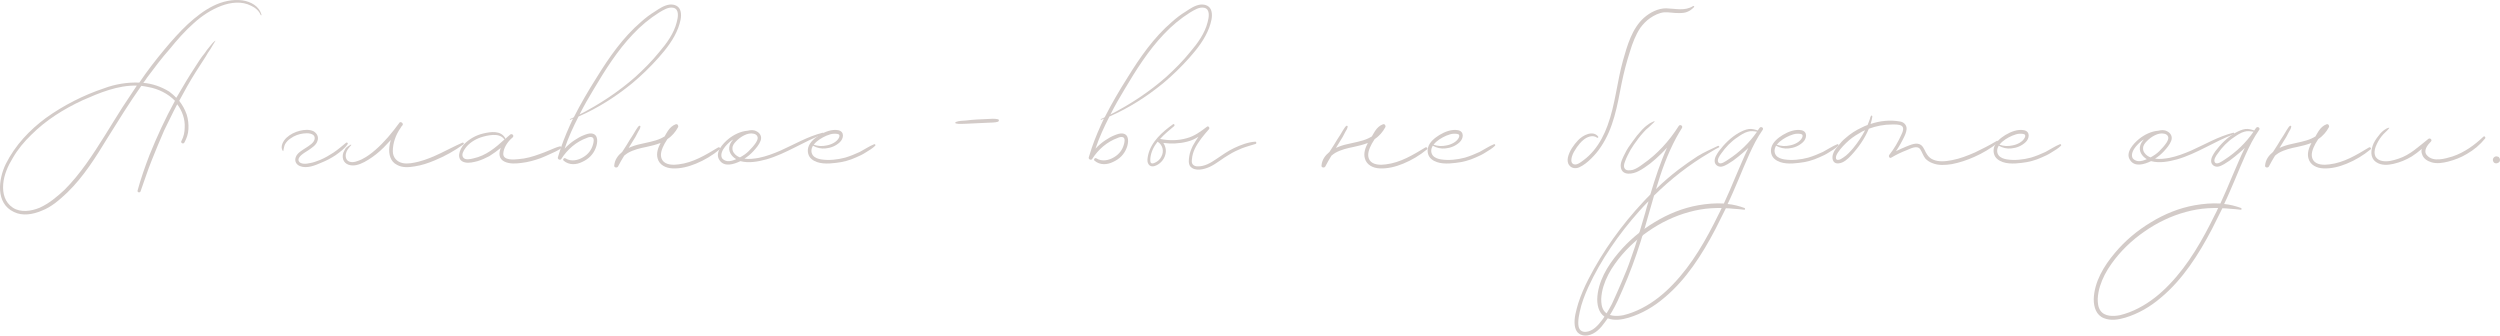<?xml version="1.0" encoding="UTF-8"?> <svg xmlns="http://www.w3.org/2000/svg" viewBox="0 0 722.043 96.918" fill="none"><path d="M75.519 4.275C75.591 4.419 75.375 4.491 75.303 4.347C74.799 3.123 73.719 2.187 72.567 1.683C69.83 0.243 66.591 0.675 63.927 1.683C61.046 2.763 58.311 4.563 56.007 6.651C53.487 8.883 51.183 11.475 49.095 14.067C46.719 16.731 44.63 19.539 42.471 22.419C42.183 22.851 41.823 23.427 41.391 23.931C43.983 24.147 46.503 25.011 48.878 26.451C49.527 26.955 50.319 27.603 50.895 28.251C51.039 28.034 51.255 27.747 51.399 27.459C52.983 24.723 54.567 22.059 56.367 19.323C57.231 17.955 58.095 16.587 59.175 15.291C59.535 14.715 59.967 14.139 60.471 13.563C61.046 12.843 61.479 12.267 62.054 11.835C62.127 11.691 62.271 11.835 62.199 11.835C61.695 12.555 61.263 13.419 60.759 14.211C60.254 14.859 59.823 15.651 59.39 16.371C58.383 17.883 57.447 19.395 56.511 20.835C54.783 23.571 53.27 26.307 51.759 29.115C52.695 30.339 53.415 31.635 53.919 33.075C54.351 34.443 54.495 35.955 54.423 37.251C54.351 38.763 53.919 39.915 53.27 41.139C52.911 41.787 52.047 41.211 52.406 40.707C53.055 39.483 53.342 38.187 53.342 36.819C53.487 34.443 52.623 31.995 51.183 30.123C49.886 32.499 48.735 35.091 47.439 37.61C46.214 40.419 44.991 43.371 43.839 46.25C42.615 49.275 41.679 52.299 40.599 55.251C40.455 55.755 39.591 55.611 39.735 55.034C40.671 51.578 41.894 48.123 43.191 44.739C45.35 39.411 47.727 34.227 50.535 29.115C48.519 27.027 45.711 25.659 42.902 25.155C42.255 25.011 41.463 24.867 40.815 24.795C37.359 29.69 34.19 34.803 31.095 39.771C27.711 45.315 24.183 51.003 19.431 55.611C17.199 57.699 14.895 59.787 12.015 60.867C9.495 61.946 6.471 62.451 4.023 61.227C-1.377 58.707 -0.441 51.723 1.647 47.403C4.383 41.93 8.559 37.538 13.239 34.082C18.351 30.411 24.183 27.459 30.015 25.515C33.254 24.291 36.855 23.715 40.238 23.859C42.471 20.547 44.919 17.379 47.439 14.355C49.527 11.835 51.831 9.243 54.279 6.939C56.511 4.923 58.959 2.979 61.623 1.683C64.215 0.387 67.238 -0.261 69.975 0.099C72.422 0.459 74.871 1.755 75.519 4.275ZM35.415 30.915C36.855 28.755 38.151 26.811 39.519 24.723C34.046 24.579 28.719 26.811 23.823 28.971C18.423 31.49 13.311 34.659 9.063 38.907C7.047 40.851 5.103 43.155 3.663 45.675C2.295 47.907 1.143 50.499 0.927 53.163C0.711 55.826 1.359 58.418 3.735 60.003C5.967 61.443 8.991 61.011 11.439 60.003C14.175 58.779 16.551 56.762 18.639 54.819C20.943 52.515 22.959 49.995 24.831 47.403C28.647 42.075 31.959 36.315 35.415 30.915Z" fill="#D3CBC8"></path><path d="M99.893 41.283C100.181 40.994 100.613 41.283 100.397 41.643C99.533 42.939 98.237 43.875 96.941 44.811C95.645 45.675 94.277 46.395 92.837 46.971C91.037 47.763 88.661 48.771 86.645 47.978C85.565 47.547 84.989 46.539 85.421 45.386C85.853 44.163 87.221 43.443 88.301 42.723C89.165 42.147 90.893 41.211 90.893 39.915C90.893 38.402 88.733 38.402 87.653 38.547C86.357 38.691 84.989 39.195 83.909 39.987C83.261 40.419 82.757 40.923 82.325 41.643C82.037 42.219 81.965 42.939 81.821 43.587C81.821 43.658 81.749 43.658 81.677 43.587C80.813 42.363 81.821 40.635 82.757 39.771C83.837 38.763 85.205 38.115 86.645 37.755C87.869 37.467 89.309 37.323 90.533 37.899C91.541 38.474 92.117 39.555 91.685 40.707C91.325 41.93 90.101 42.651 89.093 43.371C88.445 43.803 87.653 44.235 87.005 44.811C86.573 45.171 85.997 45.891 86.285 46.539C86.789 47.547 88.589 47.331 89.453 47.114C90.461 46.971 91.541 46.539 92.477 46.179C93.845 45.603 95.069 44.883 96.293 44.091C97.589 43.227 98.741 42.219 99.893 41.283Z" fill="#D3CBC8"></path><path d="M133.54 41.211C133.9 41.066 134.117 41.499 133.828 41.715C131.236 43.587 128.5 45.099 125.549 46.322C123.677 47.114 121.732 47.763 119.788 48.05C118.06 48.339 116.188 48.483 114.676 47.619C112.732 46.683 112.229 44.522 112.445 42.507C112.516 41.787 112.66 41.066 112.876 40.419C112.516 40.779 112.229 41.139 111.868 41.499C110.501 43.011 109.06 44.307 107.404 45.458C106.036 46.395 104.525 47.331 102.869 47.691C101.356 47.978 99.7 47.619 99.124 46.107C98.836 45.171 98.98 44.235 99.484 43.443C99.628 43.083 99.916 42.651 100.276 42.435C100.564 42.147 100.997 42.003 101.284 41.787C101.428 41.715 101.5 41.858 101.428 41.93C100.78 42.651 100.133 43.371 99.916 44.307C99.7 45.243 99.916 46.322 100.925 46.683C102.076 47.114 103.444 46.467 104.453 46.035C105.892 45.315 107.189 44.379 108.412 43.299C111.004 41.066 113.237 38.331 115.252 35.595C115.324 35.523 115.324 35.523 115.324 35.451C115.757 34.946 116.621 35.667 116.26 36.171C116.044 36.387 115.829 36.674 115.684 36.963C114.316 38.907 113.452 41.283 113.452 43.658C113.452 45.458 114.604 46.755 116.332 47.114C117.844 47.403 119.429 47.043 120.941 46.683C125.405 45.531 129.292 43.083 133.54 41.211Z" fill="#D3CBC8"></path><path d="M161.626 42.291C162.058 42.147 162.274 42.651 161.914 42.939C161.05 43.515 159.97 44.019 158.962 44.451C158.026 44.883 157.09 45.315 156.154 45.675C154.354 46.322 152.554 46.827 150.682 47.043C149.098 47.259 147.226 47.403 145.714 46.683C144.058 45.891 143.986 44.307 144.634 42.723C143.554 43.587 142.474 44.379 141.322 45.099C140.242 45.675 139.09 46.179 137.938 46.539C136.786 46.827 135.49 47.186 134.266 46.899C131.53 46.25 132.682 43.083 134.05 41.643C135.562 40.13 137.434 39.051 139.594 38.547C141.754 38.043 144.634 37.61 145.93 39.915C145.93 39.987 145.93 40.059 145.93 40.13C146.29 39.771 146.722 39.411 147.154 39.051C147.226 38.979 147.298 38.907 147.298 38.907C147.874 38.402 148.594 39.195 148.09 39.627C148.018 39.771 147.946 39.843 147.802 39.915C146.578 40.994 145.426 42.723 145.354 44.379C145.282 46.395 148.45 46.107 149.746 45.963C151.834 45.819 153.85 45.243 155.794 44.522C156.802 44.163 157.81 43.803 158.746 43.371C159.682 43.011 160.69 42.507 161.626 42.291ZM136.714 45.747C140.386 44.955 143.122 42.651 145.786 40.202C145.714 40.275 145.642 40.275 145.57 40.13C144.778 39.123 143.482 38.907 142.33 38.979C141.106 39.051 139.882 39.338 138.802 39.699C137.146 40.275 135.418 41.355 134.41 42.794C133.906 43.443 133.186 44.667 133.762 45.458C134.338 46.322 135.85 45.963 136.714 45.747Z" fill="#D3CBC8"></path><path d="M196.544 3.195C196.976 4.779 196.4 6.579 195.896 8.019C194.672 11.259 192.512 14.067 190.208 16.659C187.904 19.251 185.312 21.771 182.648 24.003C177.896 27.891 172.712 31.203 167.096 33.651C165.584 36.603 164.144 39.699 163.064 42.939C163.928 42.003 164.936 41.139 165.944 40.491C166.808 39.915 167.672 39.411 168.608 39.051C169.328 38.763 170.12 38.474 170.841 38.547C172.928 38.763 172.64 41.283 172.064 42.723C171.344 44.594 170.048 45.891 168.176 46.755C166.448 47.619 164.36 47.763 162.776 46.395C162.416 46.035 162.92 45.458 163.352 45.747C164.936 46.755 166.952 46.322 168.464 45.386C169.904 44.522 170.84 43.299 171.272 41.715C171.416 41.211 171.704 40.059 171.128 39.699C170.624 39.411 169.904 39.627 169.472 39.843C166.448 40.923 163.856 43.155 162.128 45.891C161.84 46.395 160.976 46.035 161.12 45.458C161.408 44.522 161.696 43.587 161.984 42.723C162.992 39.771 164.216 36.963 165.512 34.227C165.224 34.371 165.008 34.515 164.72 34.587C164.576 34.659 164.504 34.443 164.648 34.371C165.008 34.227 165.368 34.082 165.728 33.867C167.744 29.907 169.976 26.091 172.352 22.347C175.952 16.515 179.912 10.827 185.096 6.363C186.392 5.211 187.688 4.203 189.128 3.339C190.424 2.475 191.793 1.539 193.376 1.323C194.816 1.179 196.184 1.755 196.544 3.195ZM195.464 6.363C195.824 5.067 196.256 2.691 194.528 2.259C193.088 1.899 191.576 2.907 190.352 3.627C187.616 5.355 185.096 7.443 182.864 9.819C178.328 14.571 174.8 20.187 171.416 25.875C169.976 28.251 168.608 30.626 167.385 33.075C173.144 30.123 178.616 26.523 183.512 22.203C185.96 19.971 188.336 17.595 190.424 15.003C192.584 12.483 194.672 9.603 195.464 6.363Z" fill="#D3CBC8"></path><path d="M207.423 42.579C207.783 42.363 208.215 42.866 207.855 43.155C205.767 44.883 203.463 46.25 201.015 47.259C198.927 48.123 196.479 48.771 194.175 48.627C192.375 48.555 190.431 47.691 189.927 45.747C189.495 44.235 190.071 42.651 190.791 41.283C189.495 41.787 188.055 42.147 186.687 42.435C184.887 42.794 183.015 43.227 181.359 44.163C180.999 44.379 180.639 44.667 180.279 44.955C179.631 45.963 179.055 47.043 178.479 48.123C178.191 48.555 177.327 48.411 177.399 47.835C177.543 46.107 178.479 44.883 179.703 43.875C180.135 43.227 180.567 42.507 180.999 41.858C181.575 40.923 182.151 39.915 182.799 38.979C183.087 38.474 183.375 38.043 183.663 37.538C183.951 37.179 184.167 36.674 184.527 36.387C184.671 36.243 185.031 36.315 184.959 36.603C184.887 37.107 184.599 37.61 184.311 38.043C184.023 38.547 183.807 39.051 183.519 39.555C182.943 40.491 182.367 41.427 181.791 42.363C181.719 42.507 181.647 42.651 181.575 42.723C182.655 42.219 183.807 41.858 184.815 41.643C186.831 41.139 188.991 40.851 190.863 39.987C191.223 39.771 191.583 39.627 191.943 39.411C192.231 38.835 192.591 38.331 192.879 37.827C193.455 36.963 194.175 36.243 195.183 35.882C195.687 35.739 196.047 36.315 195.831 36.746C195.111 38.115 194.031 39.338 192.735 40.202C192.447 40.635 192.231 41.066 191.943 41.499C191.223 42.867 190.359 44.739 191.295 46.25C192.231 47.691 194.463 47.691 195.975 47.475C200.223 46.971 203.823 44.739 207.423 42.579Z" fill="#D3CBC8"></path><path d="M237.609 38.331C237.897 38.259 238.041 38.691 237.753 38.763C232.137 40.851 227.097 44.379 221.337 46.035C218.961 46.683 216.225 47.186 213.849 46.539C211.905 47.475 209.169 48.339 207.801 46.25C206.289 44.091 208.809 41.427 210.393 40.13C211.905 38.907 213.921 37.899 215.937 37.755C216.801 37.538 217.665 37.467 218.457 37.899C219.537 38.402 220.113 39.483 219.681 40.635C219.249 41.787 218.385 42.794 217.593 43.658C216.801 44.522 215.937 45.243 215.001 45.819C216.369 46.035 217.809 45.819 219.105 45.603C221.265 45.171 223.353 44.379 225.369 43.515C229.401 41.715 233.289 39.411 237.609 38.331ZM218.745 39.411C218.601 38.979 218.097 38.691 217.665 38.619C215.937 38.187 213.777 39.555 212.625 40.779C212.049 41.355 211.545 42.003 211.545 42.794C211.473 43.73 212.121 44.522 212.841 45.027C213.129 45.171 213.417 45.386 213.705 45.458C214.641 44.955 215.505 44.379 216.225 43.658C217.017 42.867 217.737 42.075 218.313 41.211C218.601 40.707 219.033 40.059 218.745 39.411ZM210.105 46.539C210.969 46.611 211.833 46.322 212.625 45.963C211.257 45.171 210.177 43.658 210.753 41.93C210.969 41.283 211.329 40.779 211.761 40.275C211.401 40.491 211.113 40.707 210.753 40.994C209.889 41.787 208.953 42.723 208.521 43.875C208.305 44.451 208.233 45.099 208.521 45.675C208.881 46.179 209.529 46.467 210.105 46.539Z" fill="#D3CBC8"></path><path d="M252.5 41.643C252.788 41.571 252.932 41.93 252.788 42.075C251.995 42.867 250.988 43.443 250.053 44.019C249.188 44.594 248.252 45.027 247.244 45.458C245.372 46.322 243.428 46.827 241.412 47.043C239.18 47.331 236.228 47.475 234.428 45.963C233.42 45.171 233.132 43.803 233.42 42.651C233.852 40.994 235.364 39.843 236.732 38.979C238.316 38.043 240.26 37.251 242.132 37.61C244.004 38.043 243.644 40.059 242.564 41.066C241.412 42.147 239.972 42.723 238.46 42.867C237.164 43.011 235.94 42.723 234.788 42.075C234.284 42.939 234.14 44.019 234.788 44.883C235.364 45.603 236.3 45.891 237.164 46.035C239.396 46.395 241.916 46.107 244.076 45.531C245.516 45.099 246.956 44.522 248.324 43.875C249.692 43.155 251.061 42.219 252.5 41.643ZM238.676 39.195C237.38 39.771 236.012 40.563 235.076 41.715L235.004 41.787C236.156 42.219 237.524 42.291 238.748 42.003C240.044 41.787 241.772 40.994 242.348 39.699C242.492 39.338 242.564 38.907 242.132 38.763C241.772 38.619 241.34 38.619 240.908 38.619C240.188 38.619 239.396 38.907 238.676 39.195Z" fill="#D3CBC8"></path><path d="M288.23 34.443C288.59 34.515 288.59 35.018 288.23 35.163C287.295 35.451 286.215 35.379 285.206 35.451C284.199 35.523 283.191 35.523 282.109 35.595C281.102 35.667 280.022 35.667 279.015 35.739C278.078 35.739 276.998 35.882 276.133 35.667C275.846 35.667 275.846 35.307 276.063 35.235C276.926 34.875 278.078 34.875 279.015 34.803C280.022 34.659 281.102 34.587 282.109 34.515C283.191 34.443 284.199 34.443 285.206 34.371C286.215 34.299 287.295 34.227 288.23 34.443Z" fill="#D3CBC8"></path><path d="M349.875 3.195C350.305 4.779 349.73 6.579 349.225 8.019C348 11.259 345.841 14.067 343.536 16.659C341.235 19.251 338.64 21.771 335.979 24.003C331.225 27.891 326.042 31.203 320.426 33.651C318.914 36.603 317.474 39.699 316.394 42.939C317.257 42.003 318.266 41.139 319.273 40.491C320.138 39.915 321 39.411 321.938 39.051C322.657 38.763 323.45 38.474 324.17 38.547C326.256 38.763 325.969 41.283 325.394 42.723C324.674 44.594 323.377 45.891 321.505 46.755C319.778 47.619 317.689 47.763 316.104 46.395C315.744 46.035 316.249 45.458 316.682 45.747C318.266 46.755 320.281 46.322 321.793 45.386C323.232 44.522 324.17 43.299 324.602 41.715C324.744 41.211 325.034 40.059 324.457 39.699C323.955 39.411 323.232 39.627 322.802 39.843C319.778 40.923 317.187 43.155 315.457 45.891C315.17 46.395 314.305 46.035 314.45 45.458C314.737 44.522 315.025 43.587 315.315 42.723C316.322 39.771 317.546 36.963 318.841 34.227C318.554 34.371 318.336 34.515 318.049 34.587C317.906 34.659 317.834 34.443 317.976 34.371C318.336 34.227 318.699 34.082 319.059 33.867C321.073 29.907 323.305 26.091 325.682 22.347C329.281 16.515 333.242 10.827 338.425 6.363C339.723 5.211 341.017 4.203 342.457 3.339C343.754 2.475 345.121 1.539 346.706 1.323C348.145 1.179 349.512 1.755 349.875 3.195ZM348.792 6.363C349.152 5.067 349.585 2.691 347.858 2.259C346.418 1.899 344.906 2.907 343.681 3.627C340.945 5.355 338.425 7.443 336.194 9.819C331.657 14.571 328.128 20.187 324.744 25.875C323.305 28.251 321.938 30.626 320.713 33.075C326.474 30.123 331.945 26.523 336.841 22.203C339.29 19.971 341.665 17.595 343.754 15.003C345.913 12.483 348 9.603 348.792 6.363Z" fill="#D3CBC8"></path><path d="M362.481 40.923C362.913 40.851 362.983 41.499 362.624 41.571C361.256 42.003 359.889 42.363 358.592 42.867C357.368 43.371 356.145 43.947 354.993 44.667C353.049 45.747 351.392 47.259 349.377 48.195C347.793 48.914 345.129 49.635 343.761 48.05C343.184 47.259 343.329 46.107 343.472 45.171C343.616 44.091 344.049 43.083 344.481 42.147C344.984 41.211 345.561 40.347 346.136 39.483C345.129 40.13 344.049 40.635 342.824 40.923C340.592 41.499 338.288 41.571 335.984 41.283C336.631 42.219 336.921 43.515 336.561 44.667C336.201 46.179 334.904 47.547 333.392 47.978C332.6 48.195 331.88 47.907 331.592 47.186C331.233 46.467 331.447 45.603 331.592 44.811C332.457 40.923 335.696 38.115 338.793 35.882C339.08 35.667 339.368 36.099 339.153 36.387C337.783 37.538 336.271 38.763 335.049 40.13C337.568 40.635 340.305 40.635 342.752 39.915C344.984 39.338 346.783 37.971 348.585 36.603C349.015 36.243 349.52 36.963 349.16 37.323C347.648 39.051 346.063 40.923 345.056 43.011C344.624 43.947 344.336 44.955 344.264 45.891C344.191 46.467 344.121 47.043 344.481 47.475C344.841 47.907 345.343 48.05 345.848 48.05C347.865 48.123 349.665 47.043 351.249 45.963C352.976 44.811 354.633 43.587 356.505 42.723C358.377 41.858 360.392 41.066 362.481 40.923ZM335.409 45.243C336.271 43.73 335.841 41.858 334.329 40.923C333.249 42.291 332.457 43.803 332.24 45.675C332.24 46.035 332.167 46.467 332.312 46.899C332.6 47.403 333.177 47.186 333.609 46.971C334.399 46.611 335.049 46.035 335.409 45.243Z" fill="#D3CBC8"></path><path d="M411.692 42.579C412.052 42.363 412.484 42.866 412.124 43.155C410.035 44.883 407.733 46.25 405.284 47.259C403.197 48.123 400.748 48.771 398.443 48.627C396.644 48.555 394.699 47.691 394.197 45.747C393.765 44.235 394.339 42.651 395.059 41.283C393.765 41.787 392.325 42.147 390.955 42.435C389.156 42.794 387.284 43.227 385.627 44.163C385.267 44.379 384.907 44.667 384.547 44.955C383.9 45.963 383.325 47.043 382.748 48.123C382.46 48.555 381.596 48.411 381.668 47.835C381.813 46.107 382.748 44.883 383.972 43.875C384.405 43.227 384.837 42.507 385.267 41.858C385.844 40.923 386.419 39.915 387.069 38.979C387.356 38.474 387.644 38.043 387.931 37.538C388.221 37.179 388.436 36.674 388.796 36.387C388.941 36.243 389.301 36.315 389.228 36.603C389.156 37.107 388.868 37.61 388.581 38.043C388.291 38.547 388.076 39.051 387.789 39.555C387.211 40.491 386.637 41.427 386.059 42.363C385.989 42.507 385.917 42.651 385.844 42.723C386.924 42.219 388.076 41.858 389.083 41.643C391.1 41.139 393.26 40.851 395.132 39.987C395.492 39.771 395.851 39.627 396.211 39.411C396.501 38.835 396.861 38.331 397.149 37.827C397.723 36.963 398.443 36.243 399.453 35.882C399.955 35.739 400.315 36.315 400.1 36.746C399.38 38.115 398.301 39.338 397.004 40.202C396.716 40.635 396.501 41.066 396.211 41.499C395.492 42.867 394.629 44.739 395.564 46.25C396.501 47.691 398.733 47.691 400.245 47.475C404.492 46.971 408.093 44.739 411.692 42.579Z" fill="#D3CBC8"></path><path d="M431.511 41.643C431.799 41.571 431.941 41.93 431.799 42.075C431.006 42.867 429.999 43.443 429.062 44.019C428.197 44.594 427.262 45.027 426.255 45.458C424.383 46.322 422.439 46.827 420.422 47.043C418.19 47.331 415.238 47.475 413.439 45.963C412.429 45.171 412.142 43.803 412.429 42.651C412.862 40.994 414.374 39.843 415.743 38.979C417.325 38.043 419.27 37.251 421.142 37.61C423.014 38.043 422.654 40.059 421.574 41.066C420.422 42.147 418.982 42.723 417.47 42.867C416.173 43.011 414.951 42.723 413.799 42.075C413.294 42.939 413.149 44.019 413.799 44.883C414.374 45.603 415.311 45.891 416.173 46.035C418.405 46.395 420.927 46.107 423.086 45.531C424.526 45.099 425.965 44.522 427.335 43.875C428.702 43.155 430.069 42.219 431.511 41.643ZM417.685 39.195C416.391 39.771 415.021 40.563 414.086 41.715L414.014 41.787C415.166 42.219 416.533 42.291 417.758 42.003C419.055 41.787 420.782 40.994 421.359 39.699C421.502 39.338 421.574 38.907 421.142 38.763C420.782 38.619 420.349 38.619 419.917 38.619C419.197 38.619 418.405 38.907 417.685 39.195Z" fill="#D3CBC8"></path><path d="M488.985 1.755C489.2 1.611 489.417 1.899 489.272 2.043C488.697 2.619 488.12 3.123 487.328 3.411C486.68 3.699 485.888 3.771 485.096 3.771C483.584 3.843 482.144 3.483 480.632 3.555C479.193 3.699 477.753 4.419 476.601 5.211C475.449 6.003 474.511 7.011 473.719 8.091C472.352 10.179 471.487 12.483 470.768 14.859C469.76 17.955 468.968 21.051 468.321 24.219C467.096 30.554 466.016 37.035 462.345 42.435C461.553 43.658 460.615 44.739 459.608 45.747C458.601 46.755 457.376 47.763 456.079 48.339C455.072 48.771 453.847 48.627 453.2 47.691C452.695 47.043 452.695 46.179 452.84 45.458C453.273 43.587 454.497 41.858 455.792 40.491C457.161 39.051 460.041 37.538 461.553 39.411C461.768 39.627 461.48 39.915 461.265 39.771C460.041 38.835 458.311 39.555 457.304 40.419C456.584 40.994 455.937 41.787 455.432 42.507C454.857 43.371 454.28 44.235 453.992 45.243C453.847 45.819 453.632 46.755 454.207 47.259C455.144 48.05 456.584 46.827 457.376 46.25C458.456 45.458 459.393 44.522 460.256 43.515C462.055 41.355 463.352 38.835 464.289 36.243C466.521 30.195 467.024 23.643 468.753 17.451C469.975 13.131 471.345 8.235 474.801 5.139C476.601 3.555 478.905 2.403 481.207 2.403C483.871 2.475 486.608 3.267 488.985 1.755Z" fill="#D3CBC8"></path><path d="M496.15 42.147C496.438 42.003 496.725 42.435 496.438 42.579C495.5 43.011 494.638 43.587 493.773 44.091C487.87 47.547 482.542 51.723 477.718 56.475C476.781 59.715 475.846 63.027 474.909 66.266C473.542 70.947 471.957 75.627 470.085 80.234C468.213 84.626 466.486 89.235 463.532 93.051C462.31 94.779 460.725 96.507 458.566 96.866C457.629 97.011 456.694 96.866 455.974 96.291C455.254 95.787 454.965 94.923 454.822 94.059C454.532 91.899 455.254 89.595 455.829 87.579C456.622 85.131 457.629 82.827 458.781 80.595C462.957 72.458 468.358 64.971 474.621 58.275C475.269 57.554 475.989 56.835 476.638 56.187C478.005 51.578 479.518 46.971 481.462 42.651C480.885 43.299 480.31 43.875 479.732 44.451C478.725 45.458 477.646 46.395 476.566 47.259C475.486 48.05 474.406 48.842 473.254 49.419C471.67 50.283 468.573 50.859 468.141 48.411C467.853 47.043 468.718 45.531 469.293 44.379C469.87 43.155 470.66 42.003 471.525 40.851C472.317 39.699 473.254 38.547 474.262 37.467C474.766 36.963 475.269 36.459 475.919 36.027C476.421 35.595 477.068 35.307 477.718 35.018C477.86 35.018 477.933 35.091 477.86 35.163C477.286 35.667 476.781 36.243 476.206 36.746C475.629 37.179 475.126 37.683 474.694 38.187C473.684 39.266 472.749 40.563 471.885 41.787C471.237 42.723 470.59 43.803 470.085 44.883C469.798 45.458 469.51 46.107 469.293 46.755C469.078 47.331 468.861 48.05 469.22 48.627C469.653 49.419 470.805 49.203 471.597 49.059C472.677 48.699 473.614 48.05 474.476 47.403C478.653 44.522 482.109 40.707 484.846 36.387C485.206 35.81 486.141 36.315 485.781 36.963C485.206 37.899 484.629 38.835 484.126 39.771C481.604 44.451 479.805 49.491 478.293 54.603C480.31 52.587 482.542 50.715 484.774 48.987C486.573 47.619 488.445 46.322 490.317 45.099C492.189 43.947 494.206 43.083 496.15 42.147ZM471.092 74.475C472.677 70.155 473.902 65.763 475.196 61.371C475.486 60.29 475.774 59.211 476.133 58.131C475.196 58.995 474.334 60.003 473.469 60.939C467.638 67.491 462.382 74.979 458.708 82.971C457.701 85.203 456.767 87.579 456.262 90.027C456.044 91.035 455.829 92.115 455.829 93.195C455.829 93.987 455.902 94.923 456.622 95.499C457.414 96.075 458.566 95.859 459.358 95.499C460.365 95.066 461.085 94.347 461.805 93.555C463.317 91.827 464.469 89.81 465.549 87.795C466.556 85.707 467.421 83.547 468.358 81.459C469.365 79.155 470.3 76.85 471.092 74.475Z" fill="#D3CBC8"></path><path d="M508.179 36.963C508.539 36.387 509.476 36.891 509.117 37.467C508.324 38.619 507.604 39.771 506.957 40.994C504.508 45.675 502.708 50.642 500.549 55.467C500.044 56.619 499.539 57.771 498.964 58.923C500.619 59.067 502.276 59.499 503.861 60.075C504.075 60.218 504.075 60.579 503.788 60.579C502.708 60.435 501.701 60.363 500.619 60.29C499.899 60.218 499.179 60.147 498.46 60.147C497.452 62.163 496.445 64.179 495.435 66.195C491.619 73.467 487.013 80.739 480.677 85.995C477.653 88.587 474.197 90.603 470.38 91.755C468.436 92.331 466.204 92.691 464.259 91.899C462.028 91.035 461.308 88.731 461.308 86.426C461.453 81.387 464.259 76.778 467.428 73.035C470.38 69.507 473.909 66.555 477.868 64.179C481.757 61.803 486.003 60.075 490.467 59.283C492.916 58.851 495.435 58.635 497.885 58.779C499.037 56.259 500.189 53.667 501.269 51.003C502.491 48.267 503.573 45.458 504.94 42.723C504.435 43.227 503.933 43.658 503.428 44.091C502.491 44.883 501.556 45.675 500.549 46.395C499.539 47.043 498.387 47.907 497.235 48.123C496.228 48.267 495.293 47.619 495.221 46.611C495.148 45.531 495.868 44.522 496.445 43.658C498.027 41.571 499.899 39.699 502.131 38.402C503.068 37.899 504.075 37.395 505.155 37.251C506.02 37.179 506.812 37.395 507.677 37.683C507.819 37.395 508.037 37.179 508.179 36.963ZM496.3 62.018C496.66 61.371 496.948 60.723 497.235 60.075C496.228 60.075 495.221 60.075 494.213 60.147C492.051 60.29 489.965 60.651 487.875 61.227C483.629 62.379 479.595 64.323 475.996 66.843C472.325 69.363 469.013 72.531 466.421 76.203C464.979 78.219 463.827 80.379 463.107 82.683C462.747 83.834 462.532 85.059 462.46 86.283C462.46 87.435 462.532 88.731 463.252 89.739C464.477 91.467 466.996 91.395 468.868 91.035C470.668 90.603 472.54 89.882 474.197 89.018C477.581 87.29 480.605 84.843 483.196 82.107C488.74 76.347 492.771 69.219 496.3 62.018ZM499.107 46.107C502.348 44.019 505.228 41.283 507.459 38.043C506.597 37.899 505.66 37.755 504.795 38.043C503.716 38.331 502.781 38.979 501.844 39.627C499.972 40.851 498.387 42.507 497.092 44.379C496.66 44.955 495.795 46.179 496.3 46.899C496.875 47.763 498.532 46.467 499.107 46.107Z" fill="#D3CBC8"></path><path d="M530.665 41.643C530.953 41.571 531.098 41.93 530.953 42.075C530.16 42.867 529.153 43.443 528.216 44.019C527.354 44.594 526.417 45.027 525.409 45.458C523.537 46.322 521.593 46.827 519.576 47.043C517.344 47.331 514.393 47.475 512.593 45.963C511.586 45.171 511.296 43.803 511.586 42.651C512.016 40.994 513.528 39.843 514.897 38.979C516.482 38.043 518.424 37.251 520.296 37.61C522.168 38.043 521.808 40.059 520.728 41.066C519.576 42.147 518.136 42.723 516.624 42.867C515.33 43.011 514.105 42.723 512.953 42.075C512.448 42.939 512.306 44.019 512.953 44.883C513.528 45.603 514.465 45.891 515.33 46.035C517.562 46.395 520.081 46.107 522.24 45.531C523.68 45.099 525.122 44.522 526.489 43.875C527.856 43.155 529.226 42.219 530.665 41.643ZM516.842 39.195C515.545 39.771 514.178 40.563 513.24 41.715L513.168 41.787C514.32 42.219 515.69 42.291 516.912 42.003C518.209 41.787 519.936 40.994 520.513 39.699C520.656 39.338 520.728 38.907 520.296 38.763C519.936 38.619 519.506 38.619 519.074 38.619C518.354 38.619 517.562 38.907 516.842 39.195Z" fill="#D3CBC8"></path><path d="M576.687 40.707C576.975 40.491 577.334 40.994 577.047 41.211C574.958 42.866 572.653 44.235 570.207 45.315C568.12 46.25 565.958 46.971 563.726 47.403C561.854 47.691 559.839 47.835 558.11 47.114C557.318 46.827 556.67 46.395 556.096 45.819C555.446 45.027 555.158 43.947 554.583 43.083C553.646 41.858 551.774 42.939 550.695 43.371C549.183 43.947 547.67 44.667 546.231 45.531C545.726 45.819 545.366 45.171 545.654 44.739C547.096 42.939 548.245 40.923 549.183 38.835C549.542 38.115 550.047 36.819 549.183 36.315C548.463 35.882 547.238 35.955 546.446 35.955C544.141 35.955 541.91 36.387 539.75 37.179C538.598 39.987 536.726 42.651 534.639 44.883C533.702 45.891 532.407 47.114 530.965 47.186C529.166 47.331 528.951 45.458 529.526 44.163C529.816 43.371 530.463 42.651 531.038 41.93C531.615 41.211 532.262 40.491 532.982 39.915C534.422 38.619 536.006 37.61 537.733 36.819C538.238 36.531 538.816 36.315 539.39 36.099C539.605 35.523 539.895 34.875 540.11 34.227C540.11 34.01 540.183 33.795 540.328 33.579C540.398 33.218 540.83 33.363 540.757 33.723C540.687 34.371 540.47 35.091 540.255 35.81C542.989 34.875 545.943 34.587 548.75 35.091C549.687 35.235 550.407 35.81 550.622 36.746C550.767 37.61 550.407 38.547 550.047 39.338C549.327 40.851 548.535 42.291 547.598 43.658C548.535 43.227 549.542 42.723 550.477 42.363C551.774 41.858 553.501 40.994 554.798 41.858C555.733 42.579 555.951 43.803 556.598 44.667C557.03 45.315 557.608 45.819 558.327 46.107C559.982 46.827 561.999 46.611 563.798 46.25C566.103 45.819 568.262 44.955 570.421 44.019C572.511 43.011 574.67 41.93 576.687 40.707ZM535.287 42.723C536.584 41.139 537.733 39.411 538.671 37.61C538.093 37.827 537.518 38.115 537.014 38.474C535.574 39.266 534.279 40.202 533.127 41.355C532.55 41.93 531.975 42.507 531.47 43.155C531.038 43.73 530.535 44.379 530.318 45.027C530.175 45.603 530.175 46.179 530.823 46.179C531.398 46.179 531.902 45.819 532.335 45.531C533.487 44.811 534.422 43.73 535.287 42.723Z" fill="#D3CBC8"></path><path d="M594.964 41.643C595.252 41.571 595.397 41.93 595.252 42.075C594.46 42.867 593.452 43.443 592.515 44.019C591.653 44.594 590.716 45.027 589.708 45.458C587.836 46.322 585.892 46.827 583.875 47.043C581.643 47.331 578.692 47.475 576.892 45.963C575.885 45.171 575.597 43.803 575.885 42.651C576.317 40.994 577.829 39.843 579.196 38.979C580.781 38.043 582.725 37.251 584.597 37.61C586.469 38.043 586.109 40.059 585.027 41.066C583.875 42.147 582.435 42.723 580.923 42.867C579.629 43.011 578.404 42.723 577.252 42.075C576.747 42.939 576.605 44.019 577.252 44.883C577.829 45.603 578.764 45.891 579.629 46.035C581.861 46.395 584.38 46.107 586.539 45.531C587.981 45.099 589.421 44.522 590.788 43.875C592.155 43.155 593.525 42.219 594.964 41.643ZM581.141 39.195C579.844 39.771 578.477 40.563 577.539 41.715L577.469 41.787C578.619 42.219 579.989 42.291 581.213 42.003C582.508 41.787 584.237 40.994 584.812 39.699C584.957 39.338 585.027 38.907 584.597 38.763C584.237 38.619 583.805 38.619 583.373 38.619C582.653 38.619 581.861 38.907 581.141 39.195Z" fill="#D3CBC8"></path><path d="M645.023 38.331C645.31 38.259 645.455 38.691 645.165 38.763C639.549 40.851 634.511 44.379 628.75 46.035C626.375 46.683 623.639 47.186 621.262 46.539C619.317 47.475 616.583 48.339 615.214 46.25C613.702 44.091 616.223 41.427 617.805 40.13C619.317 38.907 621.334 37.899 623.351 37.755C624.214 37.538 625.078 37.467 625.871 37.899C626.95 38.402 627.525 39.483 627.095 40.635C626.663 41.787 625.798 42.794 625.006 43.658C624.214 44.522 623.351 45.243 622.414 45.819C623.781 46.035 625.223 45.819 626.518 45.603C628.677 45.171 630.767 44.379 632.781 43.515C636.815 41.715 640.701 39.411 645.023 38.331ZM626.158 39.411C626.016 38.979 625.511 38.691 625.078 38.619C623.351 38.187 621.189 39.555 620.037 40.779C619.462 41.355 618.958 42.003 618.958 42.794C618.885 43.73 619.535 44.522 620.255 45.027C620.542 45.171 620.829 45.386 621.119 45.458C622.054 44.955 622.919 44.379 623.639 43.658C624.431 42.867 625.151 42.075 625.726 41.211C626.016 40.707 626.445 40.059 626.158 39.411ZM617.518 46.539C618.383 46.611 619.247 46.322 620.037 45.963C618.67 45.171 617.59 43.658 618.165 41.93C618.383 41.283 618.743 40.779 619.175 40.275C618.815 40.491 618.525 40.707 618.165 40.994C617.303 41.787 616.366 42.723 615.933 43.875C615.718 44.451 615.646 45.099 615.933 45.675C616.293 46.179 616.943 46.467 617.518 46.539Z" fill="#D3CBC8"></path><path d="M651.578 36.963C651.938 36.387 652.875 36.891 652.515 37.467C651.723 38.619 651.003 39.771 650.354 40.994C647.907 45.675 646.107 50.642 643.945 55.467C643.443 56.619 642.938 57.771 642.363 58.923C644.018 59.067 645.675 59.499 647.259 60.075C647.474 60.218 647.474 60.579 647.187 60.579C646.107 60.435 645.098 60.363 644.018 60.29C643.298 60.218 642.578 60.147 641.858 60.147C640.851 62.163 639.842 64.179 638.834 66.195C635.018 73.467 630.409 80.739 624.074 85.995C621.049 88.587 617.593 90.603 613.779 91.755C611.835 92.331 609.603 92.691 607.658 91.899C605.426 91.035 604.707 88.731 604.707 86.426C604.849 81.387 607.658 76.778 610.827 73.035C613.779 69.507 617.306 66.555 621.267 64.179C625.153 61.803 629.402 60.075 633.866 59.283C636.315 58.851 638.834 58.635 641.281 58.779C642.433 56.259 643.585 53.667 644.665 51.003C645.89 48.267 646.969 45.458 648.339 42.723C647.834 43.227 647.329 43.658 646.827 44.091C645.89 44.883 644.955 45.675 643.945 46.395C642.938 47.043 641.786 47.907 640.634 48.123C639.627 48.267 638.689 47.619 638.619 46.611C638.547 45.531 639.267 44.522 639.842 43.658C641.426 41.571 643.298 39.699 645.53 38.402C646.467 37.899 647.474 37.395 648.554 37.251C649.419 37.179 650.211 37.395 651.073 37.683C651.218 37.395 651.433 37.179 651.578 36.963ZM639.699 62.018C640.059 61.371 640.346 60.723 640.634 60.075C639.627 60.075 638.619 60.075 637.61 60.147C635.45 60.29 633.363 60.651 631.274 61.227C627.025 62.379 622.994 64.323 619.395 66.843C615.721 69.363 612.409 72.531 609.818 76.203C608.378 78.219 607.226 80.379 606.506 82.683C606.146 83.834 605.931 85.059 605.859 86.283C605.859 87.435 605.931 88.731 606.651 89.739C607.873 91.467 610.395 91.395 612.267 91.035C614.066 90.603 615.938 89.882 617.595 89.018C620.977 87.29 624.001 84.843 626.595 82.107C632.139 76.347 636.17 69.219 639.699 62.018ZM642.506 46.107C645.747 44.019 648.627 41.283 650.858 38.043C649.994 37.899 649.059 37.755 648.194 38.043C647.114 38.331 646.177 38.979 645.242 39.627C643.371 40.851 641.786 42.507 640.491 44.379C640.059 44.955 639.194 46.179 639.699 46.899C640.274 47.763 641.931 46.467 642.506 46.107Z" fill="#D3CBC8"></path><path d="M684.214 42.579C684.576 42.363 685.006 42.866 684.646 43.155C682.559 44.883 680.255 46.25 677.808 47.259C675.719 48.123 673.272 48.771 670.968 48.627C669.168 48.555 667.224 47.691 666.719 45.747C666.286 44.235 666.864 42.651 667.584 41.283C666.286 41.787 664.847 42.147 663.48 42.435C661.678 42.794 659.806 43.227 658.151 44.163C657.791 44.379 657.431 44.667 657.072 44.955C656.422 45.963 655.847 47.043 655.272 48.123C654.982 48.555 654.12 48.411 654.19 47.835C654.335 46.107 655.272 44.883 656.494 43.875C656.927 43.227 657.359 42.507 657.791 41.858C658.366 40.923 658.944 39.915 659.591 38.979C659.878 38.474 660.168 38.043 660.456 37.538C660.743 37.179 660.958 36.674 661.318 36.387C661.463 36.243 661.823 36.315 661.75 36.603C661.678 37.107 661.39 37.61 661.103 38.043C660.816 38.547 660.598 39.051 660.311 39.555C659.736 40.491 659.158 41.427 658.584 42.363C658.511 42.507 658.439 42.651 658.366 42.723C659.446 42.219 660.598 41.858 661.608 41.643C663.622 41.139 665.784 40.851 667.656 39.987C668.016 39.771 668.376 39.627 668.736 39.411C669.023 38.835 669.383 38.331 669.67 37.827C670.248 36.963 670.968 36.243 671.975 35.882C672.48 35.739 672.84 36.315 672.622 36.746C671.902 38.115 670.823 39.338 669.528 40.202C669.238 40.635 669.023 41.066 668.736 41.499C668.016 42.867 667.151 44.739 668.086 46.25C669.023 47.691 671.255 47.691 672.767 47.475C677.016 46.971 680.615 44.739 684.214 42.579Z" fill="#D3CBC8"></path><path d="M717.242 39.483C717.602 39.195 717.962 39.627 717.747 39.987C716.307 41.787 714.508 43.299 712.491 44.451C710.834 45.458 708.962 46.179 707.02 46.683C705.508 47.043 703.923 47.331 702.339 46.899C701.114 46.539 699.892 45.819 699.532 44.522C699.314 44.019 699.314 43.515 699.459 43.011C698.522 43.803 697.587 44.522 696.578 45.171C694.923 46.179 693.124 46.899 691.252 47.331C689.667 47.691 687.723 47.835 686.283 46.827C684.411 45.531 684.699 43.227 685.563 41.355C686.066 40.347 686.716 39.483 687.435 38.619C688.083 37.899 688.947 37.107 689.955 36.891C690.027 36.819 690.1 36.963 690.027 37.035C689.38 37.899 688.515 38.474 687.868 39.338C687.148 40.202 686.571 41.283 686.138 42.363C685.778 43.299 685.636 44.379 686.138 45.315C686.571 45.963 687.218 46.322 687.938 46.467C689.522 46.827 691.252 46.322 692.764 45.819C696.075 44.739 698.595 42.291 701.331 40.13C701.834 39.699 702.626 40.419 702.051 40.923C701.114 41.858 699.747 43.587 700.972 44.883C702.771 46.899 706.228 45.819 708.387 45.171C711.771 44.019 714.65 41.93 717.242 39.483Z" fill="#D3CBC8"></path><path d="M721.708 45.386C722.068 45.747 722.14 46.25 721.923 46.683C721.418 47.331 720.338 47.403 720.051 46.539C719.764 45.819 720.411 45.027 721.203 45.171C721.203 45.171 721.276 45.171 721.348 45.243C721.491 45.243 721.636 45.315 721.708 45.386Z" fill="#D3CBC8"></path></svg> 
